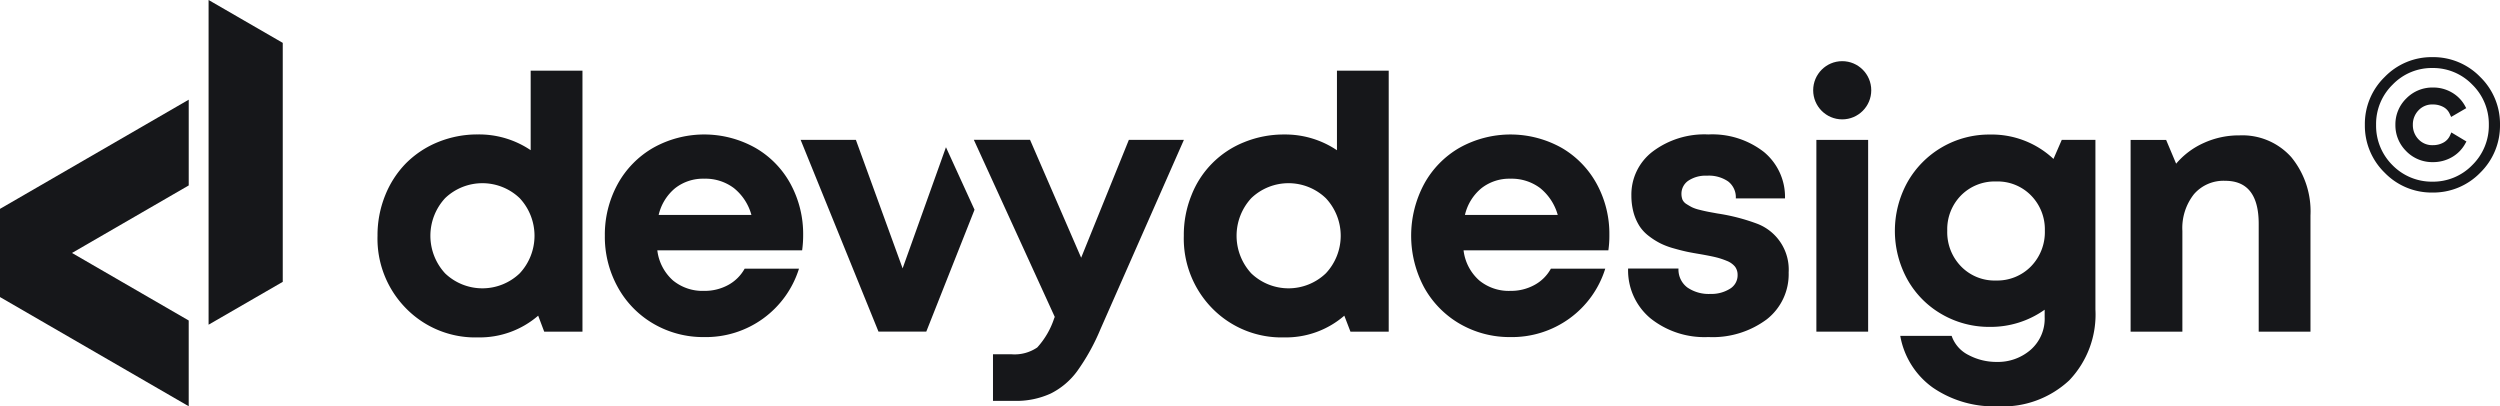 <?xml version="1.0" encoding="UTF-8"?> <svg xmlns="http://www.w3.org/2000/svg" width="153.846" height="25" viewBox="0 0 153.846 25"><g transform="translate(-24 -54)"><path d="M0,18.29l11.613,6.72V19.733L4.431,15.577l7.183-4.156V6.144L0,12.863V18.29ZM17.4,2.648,12.836.01V19.992L17.4,17.354V2.648Z" transform="translate(24 53.99)" fill="#16171a" fill-rule="evenodd"></path><g transform="translate(47.236 57.764)"><path d="M7718.988,875.819a4.04,4.04,0,0,1,3.185,1.337,5.258,5.258,0,0,1,1.183,3.592V887.9h-3.186v-6.637c0-1.766-.69-2.648-2.057-2.648a2.4,2.4,0,0,0-1.93.826,3.36,3.36,0,0,0-.71,2.258v6.2h-3.186V876.1h2.187l.615,1.461a4.764,4.764,0,0,1,1.7-1.275A5.2,5.2,0,0,1,7718.988,875.819Z" transform="translate(-7604.409 -871.252)" fill="#16171a"></path><path d="M6908.269,873.11h2.071v10.436a5.864,5.864,0,0,1-1.61,4.361,5.992,5.992,0,0,1-4.408,1.6,6.637,6.637,0,0,1-3.992-1.154,4.965,4.965,0,0,1-2-3.181h3.162a2.069,2.069,0,0,0,1.042,1.18,3.649,3.649,0,0,0,1.73.423,3.073,3.073,0,0,0,2.1-.754,2.544,2.544,0,0,0,.852-2.011v-.448a5.729,5.729,0,0,1-3.37,1.057,5.807,5.807,0,0,1-2.965-.781,5.637,5.637,0,0,1-2.113-2.138,6.193,6.193,0,0,1,0-5.978,5.77,5.77,0,0,1,5.078-2.939,5.546,5.546,0,0,1,3.913,1.5Zm-4.044,8.655a2.9,2.9,0,0,0,2.152-.871,3.024,3.024,0,0,0,.851-2.193,2.975,2.975,0,0,0-.851-2.171,2.879,2.879,0,0,0-2.152-.859,2.911,2.911,0,0,0-2.157.859,2.966,2.966,0,0,0-.846,2.171,3.012,3.012,0,0,0,.846,2.193A2.877,2.877,0,0,0,6904.224,881.766Z" transform="translate(-6804.627 -868.267)" fill="#16171a"></path><path d="M6627.053,903.132v-11.8h3.185v11.8Z" transform="translate(-6538.512 -886.487)" fill="#16171a"></path><path d="M5981.572,885.234a5.318,5.318,0,0,1-3.569-1.159,3.843,3.843,0,0,1-1.367-3.056h3.1a1.383,1.383,0,0,0,.541,1.162,2.322,2.322,0,0,0,1.426.4,2.151,2.151,0,0,0,1.186-.309.969.969,0,0,0,.485-.874.828.828,0,0,0-.162-.5,1.248,1.248,0,0,0-.518-.358,4.6,4.6,0,0,0-.686-.222c-.232-.055-.531-.113-.9-.179-.33-.055-.616-.105-.841-.153s-.5-.117-.819-.208a4.576,4.576,0,0,1-.818-.306,4.4,4.4,0,0,1-.7-.441,2.46,2.46,0,0,1-.586-.615,3.118,3.118,0,0,1-.365-.816,3.944,3.944,0,0,1-.141-1.057,3.325,3.325,0,0,1,1.31-2.724,5.289,5.289,0,0,1,3.422-1.052,5.169,5.169,0,0,1,3.427,1.081,3.584,3.584,0,0,1,1.294,2.856h-3.027a1.227,1.227,0,0,0-.472-1.046,2.088,2.088,0,0,0-1.3-.353,1.911,1.911,0,0,0-1.153.31.968.968,0,0,0-.42.823,1,1,0,0,0,.064.346.648.648,0,0,0,.244.266c.121.076.228.139.331.193a2.331,2.331,0,0,0,.469.16c.213.055.384.091.506.116s.337.062.61.113a12.06,12.06,0,0,1,2.466.641,3.018,3.018,0,0,1,1.907,2.987,3.522,3.522,0,0,1-1.348,2.885A5.57,5.57,0,0,1,5981.572,885.234Z" transform="translate(-5899.681 -868.257)" fill="#16171a"></path><path d="M5239.115,878.948a6.147,6.147,0,0,1-.062.94h-8.911a2.934,2.934,0,0,0,.964,1.851,2.863,2.863,0,0,0,1.926.644,2.983,2.983,0,0,0,1.467-.36,2.51,2.51,0,0,0,1.016-1.005h3.346a5.967,5.967,0,0,1-2.213,3.072,6.032,6.032,0,0,1-3.616,1.136,6.111,6.111,0,0,1-3.121-.816,5.874,5.874,0,0,1-2.2-2.248,6.744,6.744,0,0,1,0-6.349,5.749,5.749,0,0,1,2.189-2.24,6.436,6.436,0,0,1,6.307.025,5.748,5.748,0,0,1,2.154,2.247A6.4,6.4,0,0,1,5239.115,878.948Zm-6.083-3.468a2.78,2.78,0,0,0-1.792.587,3.007,3.007,0,0,0-1.013,1.643h5.711a3.25,3.25,0,0,0-1.084-1.654A2.921,2.921,0,0,0,5233.031,875.48Z" transform="translate(-5163.313 -868.247)" fill="#16171a"></path><path d="M4451.211,652.829h3.186v16.061h-2.354l-.378-.984a5.487,5.487,0,0,1-3.693,1.337,5.97,5.97,0,0,1-4.432-1.785,6.126,6.126,0,0,1-1.752-4.469,6.488,6.488,0,0,1,.465-2.48,5.772,5.772,0,0,1,3.246-3.278,6.431,6.431,0,0,1,2.473-.474,5.688,5.688,0,0,1,3.24.969v-4.9Zm-5.27,12.476a3.317,3.317,0,0,0,4.589-.007,3.377,3.377,0,0,0,0-4.619,3.316,3.316,0,0,0-4.589-.007,3.414,3.414,0,0,0,0,4.633Z" transform="translate(-4392.174 -652.244)" fill="#16171a"></path><path d="M3726.066,891.329h3.387l-5.132,11.642a12.953,12.953,0,0,1-1.433,2.587,4.526,4.526,0,0,1-1.624,1.377,5.075,5.075,0,0,1-2.246.455h-1.313v-2.87h1.11a2.478,2.478,0,0,0,1.613-.416,4.949,4.949,0,0,0,1.039-1.785l.04-.095-4.981-10.9h3.459l3.146,7.257Z" transform="translate(-3679.834 -886.485)" fill="#16171a"></path><path d="M3127.17,891.783l1.758,3.847-2.969,7.5h-2.941l-4.791-11.8h3.4l2.876,7.908Z" transform="translate(-3092.193 -886.487)" fill="#16171a"></path><path d="M2454.291,878.948a6.76,6.76,0,0,1-.063.94h-8.912a2.955,2.955,0,0,0,.961,1.851,2.868,2.868,0,0,0,1.923.644,3.01,3.01,0,0,0,1.474-.36,2.551,2.551,0,0,0,1.016-1.005h3.344a6,6,0,0,1-5.834,4.208,6.073,6.073,0,0,1-3.113-.816,5.862,5.862,0,0,1-2.2-2.248,6.381,6.381,0,0,1-.8-3.17,6.483,6.483,0,0,1,.789-3.18,5.78,5.78,0,0,1,2.2-2.24,6.422,6.422,0,0,1,6.3.025,5.694,5.694,0,0,1,2.161,2.247A6.451,6.451,0,0,1,2454.291,878.948Zm-6.091-3.468a2.779,2.779,0,0,0-1.791.587,3.018,3.018,0,0,0-1.01,1.643h5.708a3.2,3.2,0,0,0-1.081-1.654A2.912,2.912,0,0,0,2448.2,875.48Z" transform="translate(-2428.102 -868.247)" fill="#16171a"></path><path d="M1666.383,652.829h3.183v16.061h-2.354l-.371-.984a5.5,5.5,0,0,1-3.7,1.337,5.96,5.96,0,0,1-4.431-1.785,6.108,6.108,0,0,1-1.756-4.469,6.539,6.539,0,0,1,.469-2.48,6,6,0,0,1,1.283-1.982,5.935,5.935,0,0,1,1.962-1.3,6.407,6.407,0,0,1,2.472-.474,5.679,5.679,0,0,1,3.239.969v-4.9Zm-5.267,12.476a3.32,3.32,0,0,0,4.591-.007,3.391,3.391,0,0,0,0-4.619,3.319,3.319,0,0,0-4.591-.007,3.408,3.408,0,0,0,0,4.633Z" transform="translate(-1656.958 -652.244)" fill="#16171a"></path><ellipse cx="1.787" cy="1.791" rx="1.787" ry="1.791" transform="translate(88.344)" fill="#16171a"></ellipse></g><path d="M1.219,7.112A4.035,4.035,0,0,1,0,4.167,4.024,4.024,0,0,1,1.219,1.222,4.012,4.012,0,0,1,4.158,0,4.02,4.02,0,0,1,7.1,1.222,4.034,4.034,0,0,1,8.316,4.167,4.046,4.046,0,0,1,7.1,7.112,4.025,4.025,0,0,1,4.158,8.333,4.018,4.018,0,0,1,1.219,7.112ZM1.71,1.69A3.382,3.382,0,0,0,.691,4.167,3.413,3.413,0,0,0,1.7,6.649,3.388,3.388,0,0,0,4.158,7.664,3.362,3.362,0,0,0,6.609,6.644,3.4,3.4,0,0,0,7.629,4.167,3.393,3.393,0,0,0,6.609,1.69,3.351,3.351,0,0,0,4.158.669,3.344,3.344,0,0,0,1.71,1.69Zm.84,4.1a2.231,2.231,0,0,1-.671-1.625A2.227,2.227,0,0,1,2.55,2.542,2.241,2.241,0,0,1,4.192,1.87a2.253,2.253,0,0,1,1.151.3,2.126,2.126,0,0,1,.81.814l.084.156-.927.54L5.225,3.5a.878.878,0,0,0-.4-.434,1.338,1.338,0,0,0-.63-.153,1.149,1.149,0,0,0-.9.367,1.256,1.256,0,0,0-.342.886,1.256,1.256,0,0,0,.342.886,1.158,1.158,0,0,0,.9.365,1.322,1.322,0,0,0,.64-.159.928.928,0,0,0,.406-.441l.081-.183.928.557-.085.152a2.143,2.143,0,0,1-.816.818,2.315,2.315,0,0,1-1.155.3A2.237,2.237,0,0,1,2.55,5.792Z" transform="translate(169.53 57.516)" fill="#16171a"></path></g></svg> 